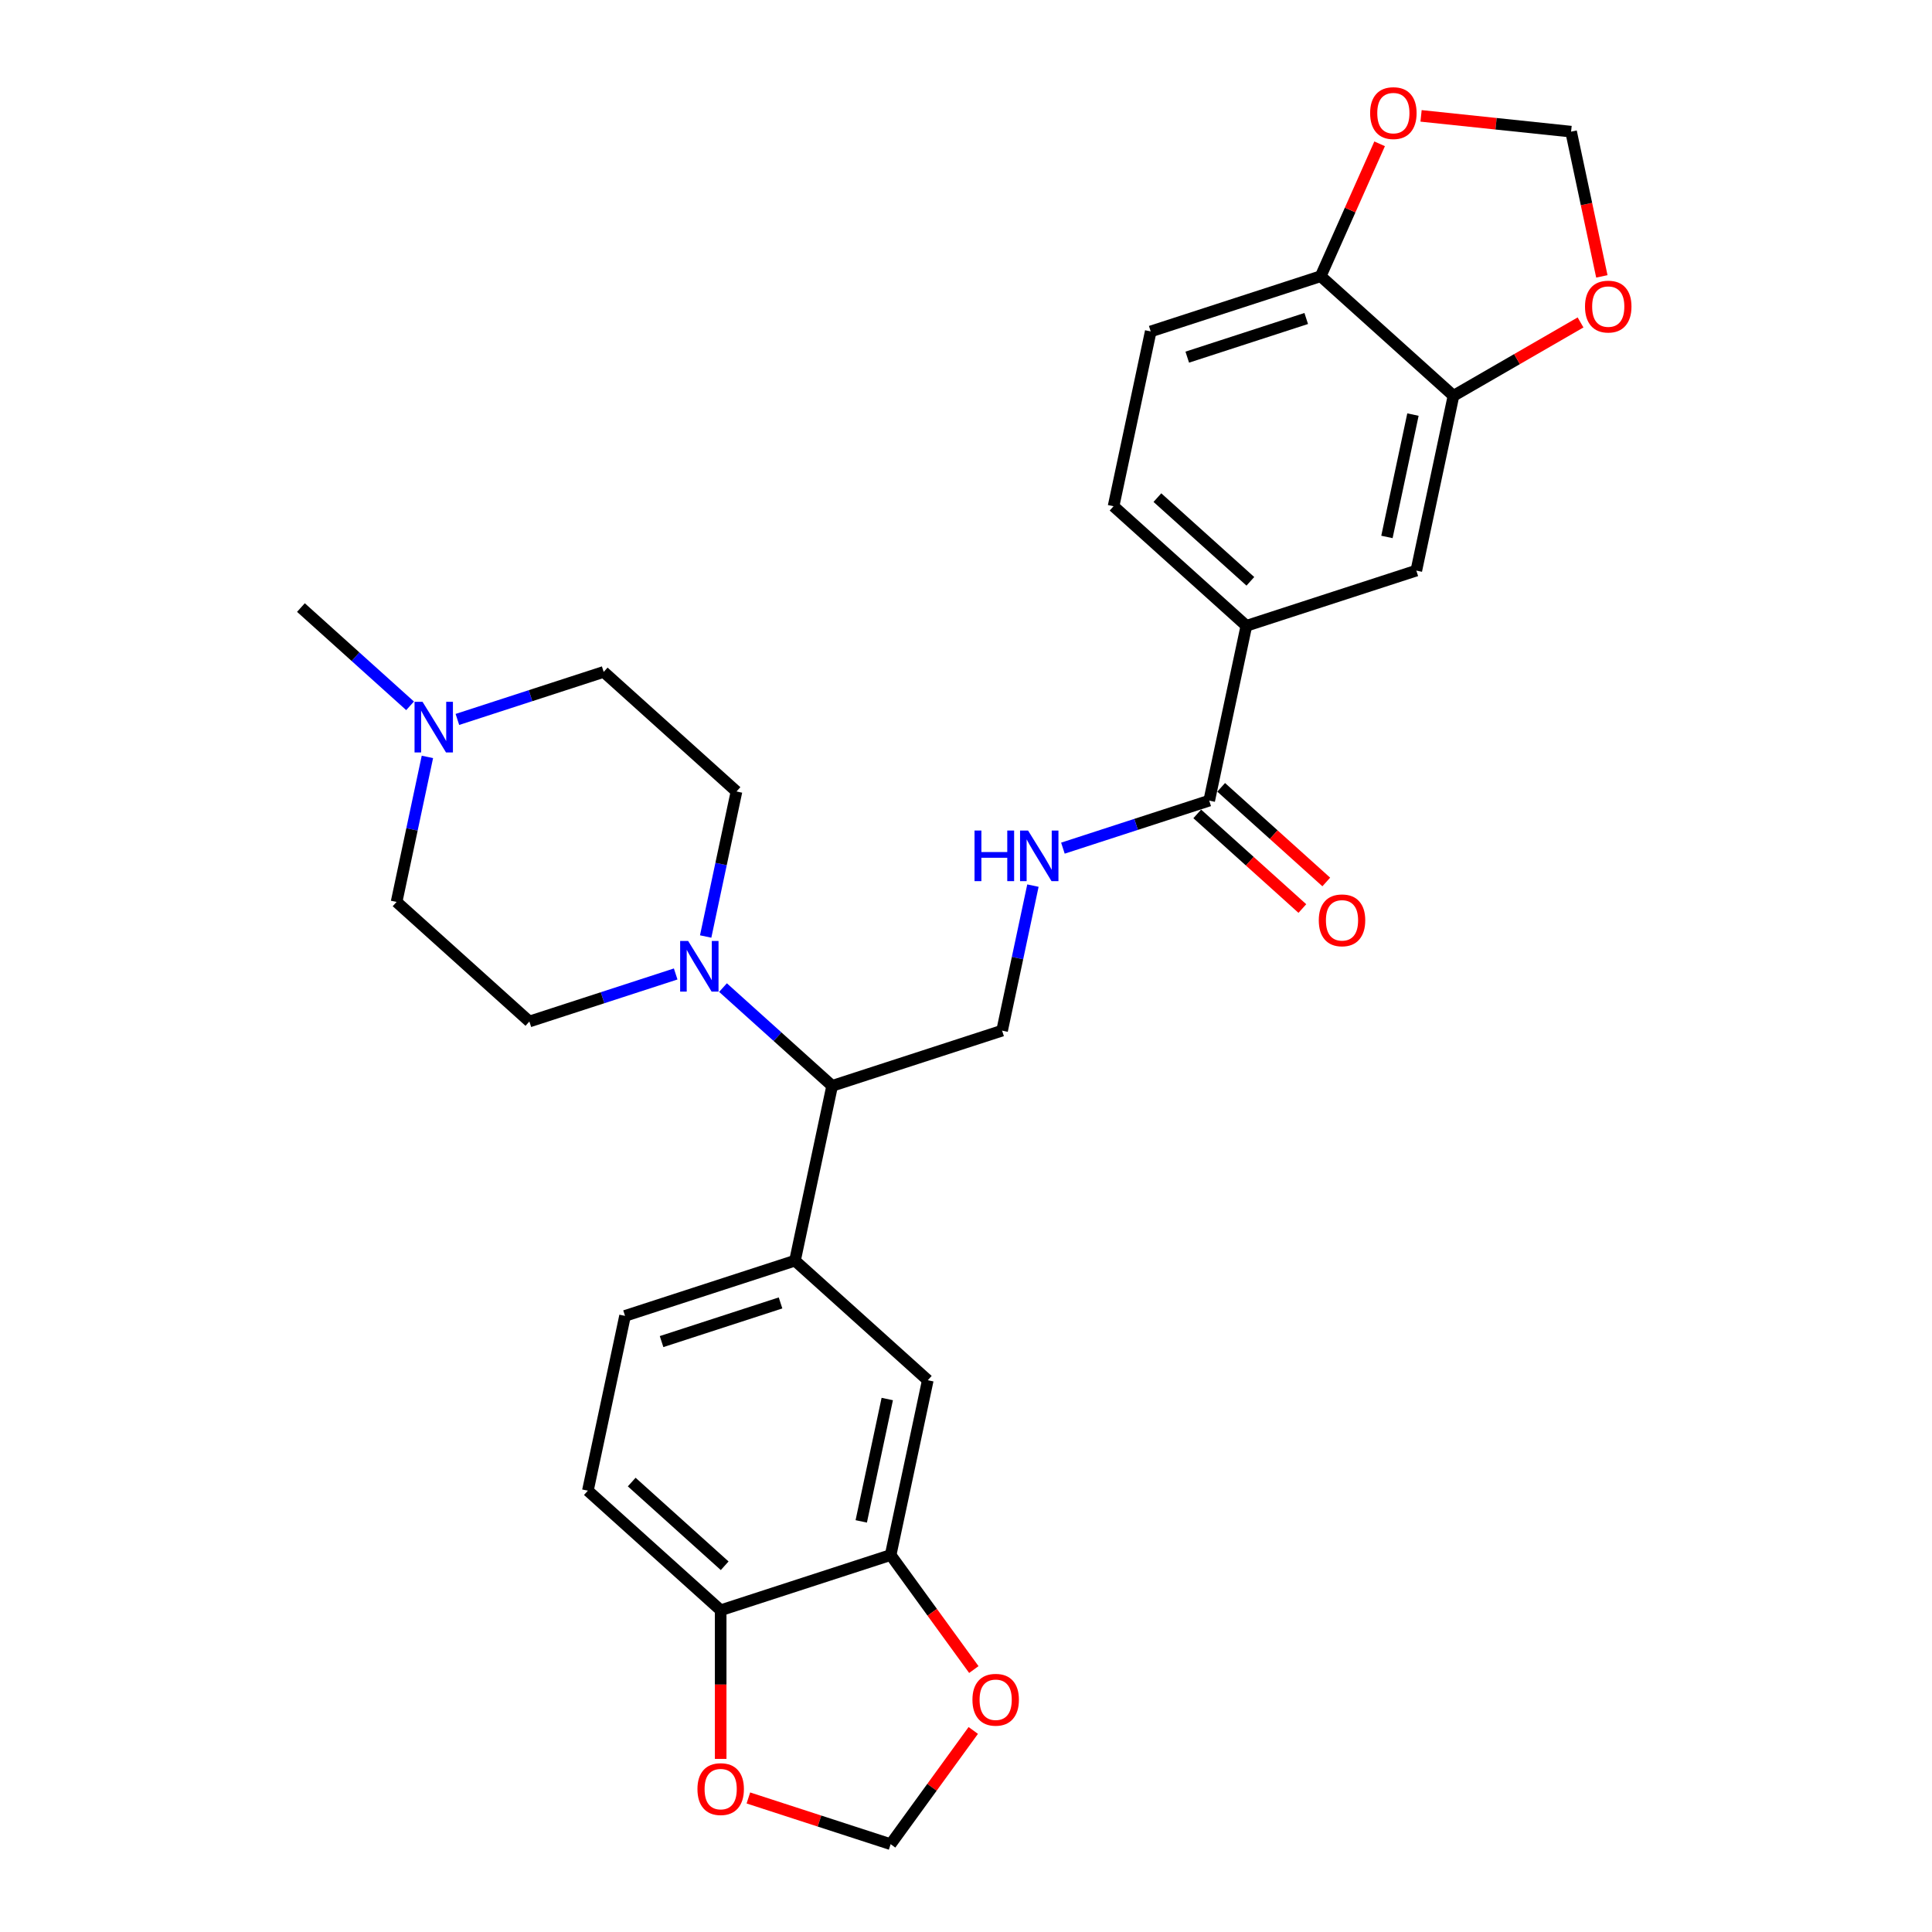 <?xml version='1.0' encoding='iso-8859-1'?>
<svg version='1.1' baseProfile='full'
              xmlns='http://www.w3.org/2000/svg'
                      xmlns:rdkit='http://www.rdkit.org/xml'
                      xmlns:xlink='http://www.w3.org/1999/xlink'
                  xml:space='preserve'
width='1000px' height='1000px' viewBox='0 0 1000 1000'>
<!-- END OF HEADER -->
<rect style='opacity:1.0;fill:#FFFFFF;stroke:none' width='1000' height='1000' x='0' y='0'> </rect>
<path class='bond-2' d='M 374.224,511.173 L 402.47,536.606' style='fill:none;fill-rule:evenodd;stroke:#0000FF;stroke-width:6px;stroke-linecap:butt;stroke-linejoin:miter;stroke-opacity:1' />
<path class='bond-2' d='M 402.47,536.606 L 430.716,562.039' style='fill:none;fill-rule:evenodd;stroke:#000000;stroke-width:6px;stroke-linecap:butt;stroke-linejoin:miter;stroke-opacity:1' />
<path class='bond-19' d='M 349.73,504.125 L 311.869,516.427' style='fill:none;fill-rule:evenodd;stroke:#0000FF;stroke-width:6px;stroke-linecap:butt;stroke-linejoin:miter;stroke-opacity:1' />
<path class='bond-19' d='M 311.869,516.427 L 274.007,528.729' style='fill:none;fill-rule:evenodd;stroke:#000000;stroke-width:6px;stroke-linecap:butt;stroke-linejoin:miter;stroke-opacity:1' />
<path class='bond-20' d='M 365.252,484.736 L 373.23,447.203' style='fill:none;fill-rule:evenodd;stroke:#0000FF;stroke-width:6px;stroke-linecap:butt;stroke-linejoin:miter;stroke-opacity:1' />
<path class='bond-20' d='M 373.23,447.203 L 381.208,409.671' style='fill:none;fill-rule:evenodd;stroke:#000000;stroke-width:6px;stroke-linecap:butt;stroke-linejoin:miter;stroke-opacity:1' />
<path class='bond-0' d='M 625.886,414.397 L 588.025,426.699' style='fill:none;fill-rule:evenodd;stroke:#000000;stroke-width:6px;stroke-linecap:butt;stroke-linejoin:miter;stroke-opacity:1' />
<path class='bond-0' d='M 588.025,426.699 L 550.163,439.001' style='fill:none;fill-rule:evenodd;stroke:#0000FF;stroke-width:6px;stroke-linecap:butt;stroke-linejoin:miter;stroke-opacity:1' />
<path class='bond-3' d='M 625.886,414.397 L 645.117,323.921' style='fill:none;fill-rule:evenodd;stroke:#000000;stroke-width:6px;stroke-linecap:butt;stroke-linejoin:miter;stroke-opacity:1' />
<path class='bond-22' d='M 619.697,421.271 L 646.898,445.762' style='fill:none;fill-rule:evenodd;stroke:#000000;stroke-width:6px;stroke-linecap:butt;stroke-linejoin:miter;stroke-opacity:1' />
<path class='bond-22' d='M 646.898,445.762 L 674.099,470.254' style='fill:none;fill-rule:evenodd;stroke:#FF0000;stroke-width:6px;stroke-linecap:butt;stroke-linejoin:miter;stroke-opacity:1' />
<path class='bond-22' d='M 632.075,407.523 L 659.276,432.015' style='fill:none;fill-rule:evenodd;stroke:#000000;stroke-width:6px;stroke-linecap:butt;stroke-linejoin:miter;stroke-opacity:1' />
<path class='bond-22' d='M 659.276,432.015 L 686.477,456.506' style='fill:none;fill-rule:evenodd;stroke:#FF0000;stroke-width:6px;stroke-linecap:butt;stroke-linejoin:miter;stroke-opacity:1' />
<path class='bond-1' d='M 411.484,652.514 L 430.716,562.039' style='fill:none;fill-rule:evenodd;stroke:#000000;stroke-width:6px;stroke-linecap:butt;stroke-linejoin:miter;stroke-opacity:1' />
<path class='bond-7' d='M 411.484,652.514 L 480.223,714.407' style='fill:none;fill-rule:evenodd;stroke:#000000;stroke-width:6px;stroke-linecap:butt;stroke-linejoin:miter;stroke-opacity:1' />
<path class='bond-21' d='M 411.484,652.514 L 323.515,681.097' style='fill:none;fill-rule:evenodd;stroke:#000000;stroke-width:6px;stroke-linecap:butt;stroke-linejoin:miter;stroke-opacity:1' />
<path class='bond-21' d='M 404.006,674.396 L 342.427,694.404' style='fill:none;fill-rule:evenodd;stroke:#000000;stroke-width:6px;stroke-linecap:butt;stroke-linejoin:miter;stroke-opacity:1' />
<path class='bond-10' d='M 430.716,562.039 L 518.685,533.456' style='fill:none;fill-rule:evenodd;stroke:#000000;stroke-width:6px;stroke-linecap:butt;stroke-linejoin:miter;stroke-opacity:1' />
<path class='bond-9' d='M 645.117,323.921 L 733.087,295.338' style='fill:none;fill-rule:evenodd;stroke:#000000;stroke-width:6px;stroke-linecap:butt;stroke-linejoin:miter;stroke-opacity:1' />
<path class='bond-23' d='M 645.117,323.921 L 576.379,262.029' style='fill:none;fill-rule:evenodd;stroke:#000000;stroke-width:6px;stroke-linecap:butt;stroke-linejoin:miter;stroke-opacity:1' />
<path class='bond-23' d='M 647.185,300.89 L 599.068,257.565' style='fill:none;fill-rule:evenodd;stroke:#000000;stroke-width:6px;stroke-linecap:butt;stroke-linejoin:miter;stroke-opacity:1' />
<path class='bond-4' d='M 460.992,804.882 L 480.223,714.407' style='fill:none;fill-rule:evenodd;stroke:#000000;stroke-width:6px;stroke-linecap:butt;stroke-linejoin:miter;stroke-opacity:1' />
<path class='bond-4' d='M 445.781,787.465 L 459.243,724.132' style='fill:none;fill-rule:evenodd;stroke:#000000;stroke-width:6px;stroke-linecap:butt;stroke-linejoin:miter;stroke-opacity:1' />
<path class='bond-13' d='M 460.992,804.882 L 482.524,834.519' style='fill:none;fill-rule:evenodd;stroke:#000000;stroke-width:6px;stroke-linecap:butt;stroke-linejoin:miter;stroke-opacity:1' />
<path class='bond-13' d='M 482.524,834.519 L 504.057,864.156' style='fill:none;fill-rule:evenodd;stroke:#FF0000;stroke-width:6px;stroke-linecap:butt;stroke-linejoin:miter;stroke-opacity:1' />
<path class='bond-30' d='M 460.992,804.882 L 373.022,833.465' style='fill:none;fill-rule:evenodd;stroke:#000000;stroke-width:6px;stroke-linecap:butt;stroke-linejoin:miter;stroke-opacity:1' />
<path class='bond-5' d='M 752.318,204.863 L 733.087,295.338' style='fill:none;fill-rule:evenodd;stroke:#000000;stroke-width:6px;stroke-linecap:butt;stroke-linejoin:miter;stroke-opacity:1' />
<path class='bond-5' d='M 731.339,214.588 L 717.877,277.921' style='fill:none;fill-rule:evenodd;stroke:#000000;stroke-width:6px;stroke-linecap:butt;stroke-linejoin:miter;stroke-opacity:1' />
<path class='bond-14' d='M 752.318,204.863 L 785.202,185.877' style='fill:none;fill-rule:evenodd;stroke:#000000;stroke-width:6px;stroke-linecap:butt;stroke-linejoin:miter;stroke-opacity:1' />
<path class='bond-14' d='M 785.202,185.877 L 818.086,166.892' style='fill:none;fill-rule:evenodd;stroke:#FF0000;stroke-width:6px;stroke-linecap:butt;stroke-linejoin:miter;stroke-opacity:1' />
<path class='bond-32' d='M 752.318,204.863 L 683.58,142.97' style='fill:none;fill-rule:evenodd;stroke:#000000;stroke-width:6px;stroke-linecap:butt;stroke-linejoin:miter;stroke-opacity:1' />
<path class='bond-6' d='M 534.641,458.39 L 526.663,495.923' style='fill:none;fill-rule:evenodd;stroke:#0000FF;stroke-width:6px;stroke-linecap:butt;stroke-linejoin:miter;stroke-opacity:1' />
<path class='bond-6' d='M 526.663,495.923 L 518.685,533.456' style='fill:none;fill-rule:evenodd;stroke:#000000;stroke-width:6px;stroke-linecap:butt;stroke-linejoin:miter;stroke-opacity:1' />
<path class='bond-8' d='M 236.746,372.382 L 274.608,360.08' style='fill:none;fill-rule:evenodd;stroke:#0000FF;stroke-width:6px;stroke-linecap:butt;stroke-linejoin:miter;stroke-opacity:1' />
<path class='bond-8' d='M 274.608,360.08 L 312.47,347.778' style='fill:none;fill-rule:evenodd;stroke:#000000;stroke-width:6px;stroke-linecap:butt;stroke-linejoin:miter;stroke-opacity:1' />
<path class='bond-28' d='M 212.253,365.334 L 184.007,339.902' style='fill:none;fill-rule:evenodd;stroke:#0000FF;stroke-width:6px;stroke-linecap:butt;stroke-linejoin:miter;stroke-opacity:1' />
<path class='bond-28' d='M 184.007,339.902 L 155.761,314.469' style='fill:none;fill-rule:evenodd;stroke:#000000;stroke-width:6px;stroke-linecap:butt;stroke-linejoin:miter;stroke-opacity:1' />
<path class='bond-29' d='M 221.224,391.771 L 213.246,429.304' style='fill:none;fill-rule:evenodd;stroke:#0000FF;stroke-width:6px;stroke-linecap:butt;stroke-linejoin:miter;stroke-opacity:1' />
<path class='bond-29' d='M 213.246,429.304 L 205.269,466.837' style='fill:none;fill-rule:evenodd;stroke:#000000;stroke-width:6px;stroke-linecap:butt;stroke-linejoin:miter;stroke-opacity:1' />
<path class='bond-11' d='M 373.022,833.465 L 304.283,771.573' style='fill:none;fill-rule:evenodd;stroke:#000000;stroke-width:6px;stroke-linecap:butt;stroke-linejoin:miter;stroke-opacity:1' />
<path class='bond-11' d='M 375.09,810.434 L 326.973,767.109' style='fill:none;fill-rule:evenodd;stroke:#000000;stroke-width:6px;stroke-linecap:butt;stroke-linejoin:miter;stroke-opacity:1' />
<path class='bond-15' d='M 373.022,833.465 L 373.022,871.935' style='fill:none;fill-rule:evenodd;stroke:#000000;stroke-width:6px;stroke-linecap:butt;stroke-linejoin:miter;stroke-opacity:1' />
<path class='bond-15' d='M 373.022,871.935 L 373.022,910.404' style='fill:none;fill-rule:evenodd;stroke:#FF0000;stroke-width:6px;stroke-linecap:butt;stroke-linejoin:miter;stroke-opacity:1' />
<path class='bond-12' d='M 683.58,142.97 L 595.61,171.553' style='fill:none;fill-rule:evenodd;stroke:#000000;stroke-width:6px;stroke-linecap:butt;stroke-linejoin:miter;stroke-opacity:1' />
<path class='bond-12' d='M 676.101,164.852 L 614.522,184.86' style='fill:none;fill-rule:evenodd;stroke:#000000;stroke-width:6px;stroke-linecap:butt;stroke-linejoin:miter;stroke-opacity:1' />
<path class='bond-16' d='M 683.58,142.97 L 698.837,108.703' style='fill:none;fill-rule:evenodd;stroke:#000000;stroke-width:6px;stroke-linecap:butt;stroke-linejoin:miter;stroke-opacity:1' />
<path class='bond-16' d='M 698.837,108.703 L 714.094,74.435' style='fill:none;fill-rule:evenodd;stroke:#FF0000;stroke-width:6px;stroke-linecap:butt;stroke-linejoin:miter;stroke-opacity:1' />
<path class='bond-17' d='M 503.761,895.679 L 482.376,925.112' style='fill:none;fill-rule:evenodd;stroke:#FF0000;stroke-width:6px;stroke-linecap:butt;stroke-linejoin:miter;stroke-opacity:1' />
<path class='bond-17' d='M 482.376,925.112 L 460.992,954.545' style='fill:none;fill-rule:evenodd;stroke:#000000;stroke-width:6px;stroke-linecap:butt;stroke-linejoin:miter;stroke-opacity:1' />
<path class='bond-18' d='M 829.116,143.056 L 821.154,105.597' style='fill:none;fill-rule:evenodd;stroke:#FF0000;stroke-width:6px;stroke-linecap:butt;stroke-linejoin:miter;stroke-opacity:1' />
<path class='bond-18' d='M 821.154,105.597 L 813.192,68.139' style='fill:none;fill-rule:evenodd;stroke:#000000;stroke-width:6px;stroke-linecap:butt;stroke-linejoin:miter;stroke-opacity:1' />
<path class='bond-31' d='M 387.359,930.621 L 424.175,942.583' style='fill:none;fill-rule:evenodd;stroke:#FF0000;stroke-width:6px;stroke-linecap:butt;stroke-linejoin:miter;stroke-opacity:1' />
<path class='bond-31' d='M 424.175,942.583 L 460.992,954.545' style='fill:none;fill-rule:evenodd;stroke:#000000;stroke-width:6px;stroke-linecap:butt;stroke-linejoin:miter;stroke-opacity:1' />
<path class='bond-33' d='M 735.539,59.977 L 774.365,64.058' style='fill:none;fill-rule:evenodd;stroke:#FF0000;stroke-width:6px;stroke-linecap:butt;stroke-linejoin:miter;stroke-opacity:1' />
<path class='bond-33' d='M 774.365,64.058 L 813.192,68.139' style='fill:none;fill-rule:evenodd;stroke:#000000;stroke-width:6px;stroke-linecap:butt;stroke-linejoin:miter;stroke-opacity:1' />
<path class='bond-26' d='M 274.007,528.729 L 205.269,466.837' style='fill:none;fill-rule:evenodd;stroke:#000000;stroke-width:6px;stroke-linecap:butt;stroke-linejoin:miter;stroke-opacity:1' />
<path class='bond-27' d='M 381.208,409.671 L 312.47,347.778' style='fill:none;fill-rule:evenodd;stroke:#000000;stroke-width:6px;stroke-linecap:butt;stroke-linejoin:miter;stroke-opacity:1' />
<path class='bond-24' d='M 323.515,681.097 L 304.283,771.573' style='fill:none;fill-rule:evenodd;stroke:#000000;stroke-width:6px;stroke-linecap:butt;stroke-linejoin:miter;stroke-opacity:1' />
<path class='bond-25' d='M 576.379,262.029 L 595.61,171.553' style='fill:none;fill-rule:evenodd;stroke:#000000;stroke-width:6px;stroke-linecap:butt;stroke-linejoin:miter;stroke-opacity:1' />
<path  class='atom-0' d='M 356.187 487.049
L 364.77 500.923
Q 365.621 502.292, 366.99 504.771
Q 368.359 507.25, 368.433 507.398
L 368.433 487.049
L 371.911 487.049
L 371.911 513.244
L 368.322 513.244
L 359.11 498.074
Q 358.037 496.298, 356.89 494.263
Q 355.78 492.229, 355.447 491.6
L 355.447 513.244
L 352.043 513.244
L 352.043 487.049
L 356.187 487.049
' fill='#0000FF'/>
<path  class='atom-7' d='M 504.414 429.882
L 507.966 429.882
L 507.966 441.019
L 521.36 441.019
L 521.36 429.882
L 524.911 429.882
L 524.911 456.078
L 521.36 456.078
L 521.36 443.979
L 507.966 443.979
L 507.966 456.078
L 504.414 456.078
L 504.414 429.882
' fill='#0000FF'/>
<path  class='atom-7' d='M 532.126 429.882
L 540.71 443.757
Q 541.561 445.126, 542.93 447.605
Q 544.299 450.084, 544.373 450.232
L 544.373 429.882
L 547.851 429.882
L 547.851 456.078
L 544.262 456.078
L 535.049 440.908
Q 533.976 439.132, 532.829 437.097
Q 531.719 435.062, 531.386 434.433
L 531.386 456.078
L 527.982 456.078
L 527.982 429.882
L 532.126 429.882
' fill='#0000FF'/>
<path  class='atom-9' d='M 218.71 363.264
L 227.293 377.138
Q 228.144 378.507, 229.513 380.986
Q 230.882 383.465, 230.956 383.613
L 230.956 363.264
L 234.434 363.264
L 234.434 389.459
L 230.845 389.459
L 221.632 374.289
Q 220.559 372.513, 219.413 370.478
Q 218.303 368.444, 217.97 367.815
L 217.97 389.459
L 214.566 389.459
L 214.566 363.264
L 218.71 363.264
' fill='#0000FF'/>
<path  class='atom-14' d='M 503.335 879.788
Q 503.335 873.498, 506.443 869.983
Q 509.551 866.468, 515.36 866.468
Q 521.169 866.468, 524.277 869.983
Q 527.385 873.498, 527.385 879.788
Q 527.385 886.152, 524.24 889.778
Q 521.095 893.366, 515.36 893.366
Q 509.588 893.366, 506.443 889.778
Q 503.335 886.189, 503.335 879.788
M 515.36 890.407
Q 519.356 890.407, 521.502 887.743
Q 523.685 885.042, 523.685 879.788
Q 523.685 874.645, 521.502 872.055
Q 519.356 869.428, 515.36 869.428
Q 511.364 869.428, 509.181 872.018
Q 507.035 874.608, 507.035 879.788
Q 507.035 885.079, 509.181 887.743
Q 511.364 890.407, 515.36 890.407
' fill='#FF0000'/>
<path  class='atom-15' d='M 820.398 158.688
Q 820.398 152.398, 823.506 148.884
Q 826.614 145.369, 832.423 145.369
Q 838.232 145.369, 841.34 148.884
Q 844.448 152.398, 844.448 158.688
Q 844.448 165.052, 841.303 168.678
Q 838.158 172.267, 832.423 172.267
Q 826.651 172.267, 823.506 168.678
Q 820.398 165.089, 820.398 158.688
M 832.423 169.307
Q 836.419 169.307, 838.565 166.643
Q 840.748 163.942, 840.748 158.688
Q 840.748 153.545, 838.565 150.955
Q 836.419 148.329, 832.423 148.329
Q 828.427 148.329, 826.244 150.918
Q 824.098 153.508, 824.098 158.688
Q 824.098 163.979, 826.244 166.643
Q 828.427 169.307, 832.423 169.307
' fill='#FF0000'/>
<path  class='atom-16' d='M 360.997 926.036
Q 360.997 919.747, 364.105 916.232
Q 367.213 912.717, 373.022 912.717
Q 378.831 912.717, 381.939 916.232
Q 385.047 919.747, 385.047 926.036
Q 385.047 932.4, 381.902 936.026
Q 378.757 939.615, 373.022 939.615
Q 367.25 939.615, 364.105 936.026
Q 360.997 932.437, 360.997 926.036
M 373.022 936.655
Q 377.018 936.655, 379.164 933.991
Q 381.347 931.29, 381.347 926.036
Q 381.347 920.894, 379.164 918.304
Q 377.018 915.677, 373.022 915.677
Q 369.026 915.677, 366.843 918.267
Q 364.697 920.857, 364.697 926.036
Q 364.697 931.327, 366.843 933.991
Q 369.026 936.655, 373.022 936.655
' fill='#FF0000'/>
<path  class='atom-17' d='M 709.177 58.544
Q 709.177 52.254, 712.285 48.739
Q 715.393 45.224, 721.202 45.224
Q 727.01 45.224, 730.118 48.739
Q 733.226 52.254, 733.226 58.544
Q 733.226 64.908, 730.081 68.534
Q 726.936 72.123, 721.202 72.123
Q 715.43 72.123, 712.285 68.534
Q 709.177 64.945, 709.177 58.544
M 721.202 69.163
Q 725.197 69.163, 727.343 66.499
Q 729.526 63.798, 729.526 58.544
Q 729.526 53.401, 727.343 50.811
Q 725.197 48.184, 721.202 48.184
Q 717.206 48.184, 715.023 50.774
Q 712.877 53.364, 712.877 58.544
Q 712.877 63.835, 715.023 66.499
Q 717.206 69.163, 721.202 69.163
' fill='#FF0000'/>
<path  class='atom-23' d='M 682.6 476.363
Q 682.6 470.074, 685.708 466.559
Q 688.816 463.044, 694.625 463.044
Q 700.434 463.044, 703.541 466.559
Q 706.649 470.074, 706.649 476.363
Q 706.649 482.727, 703.504 486.353
Q 700.36 489.942, 694.625 489.942
Q 688.853 489.942, 685.708 486.353
Q 682.6 482.764, 682.6 476.363
M 694.625 486.982
Q 698.621 486.982, 700.767 484.318
Q 702.949 481.617, 702.949 476.363
Q 702.949 471.221, 700.767 468.631
Q 698.621 466.004, 694.625 466.004
Q 690.629 466.004, 688.446 468.594
Q 686.3 471.184, 686.3 476.363
Q 686.3 481.654, 688.446 484.318
Q 690.629 486.982, 694.625 486.982
' fill='#FF0000'/>
</svg>
